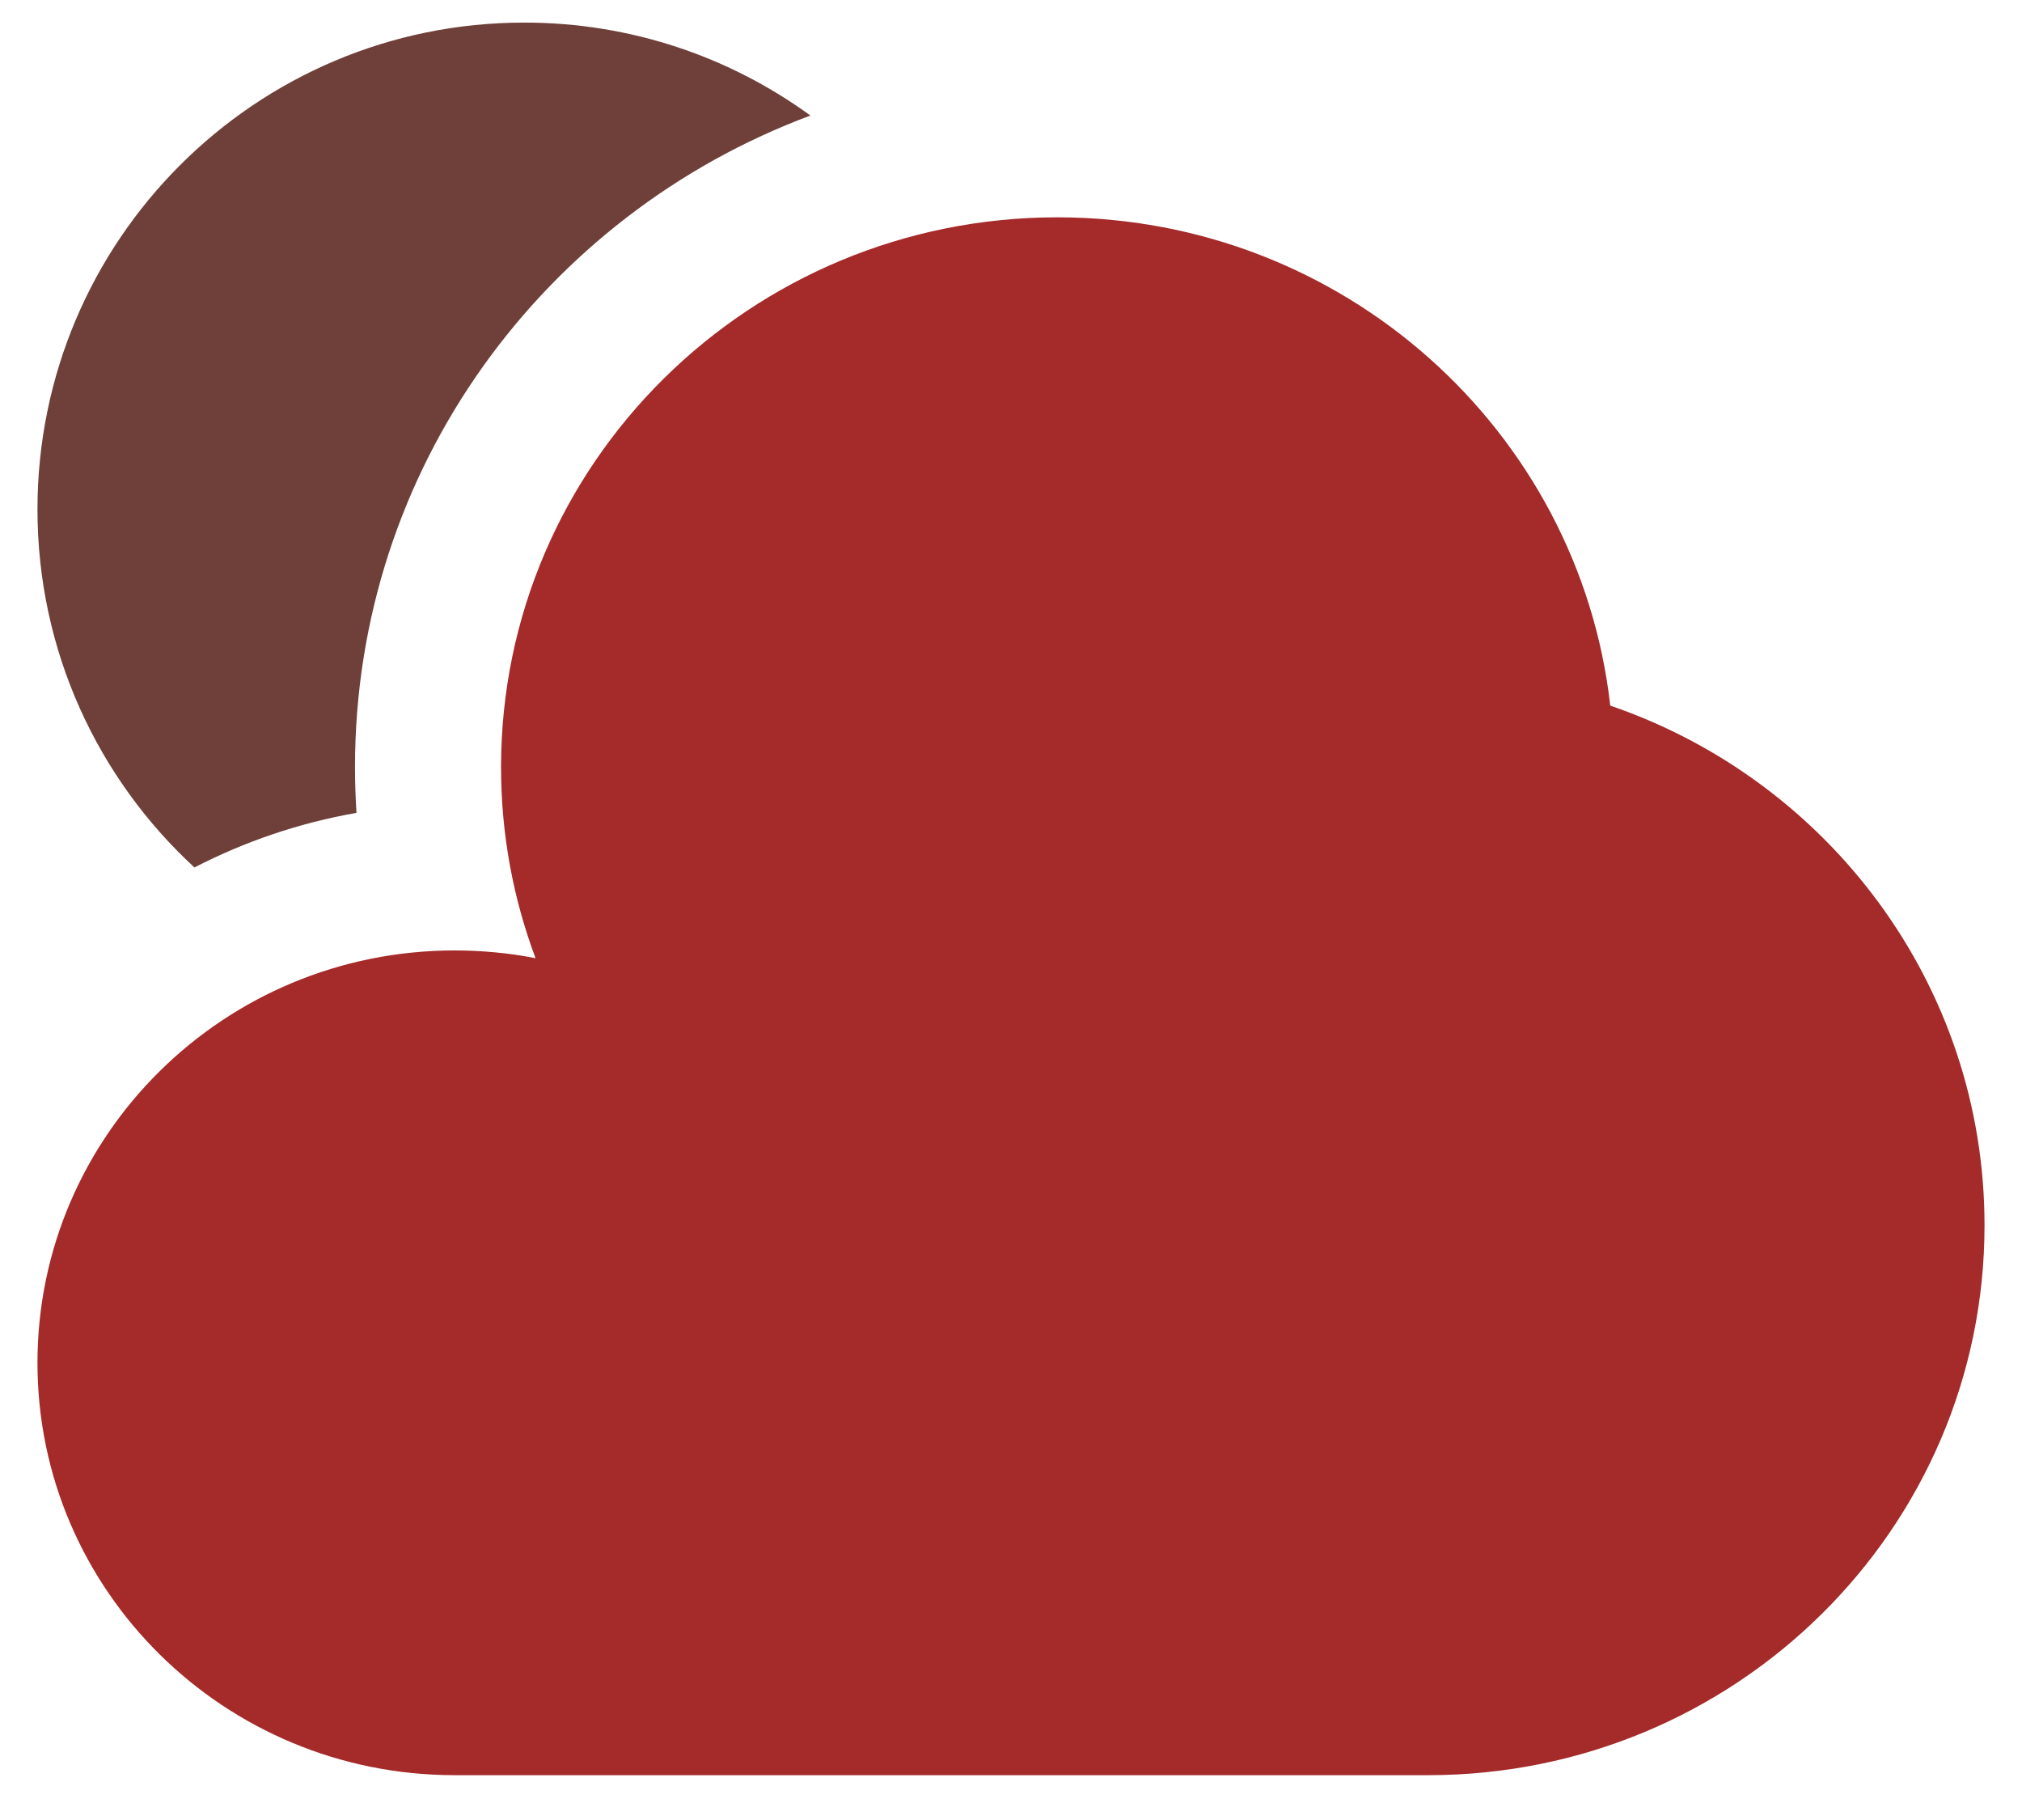 <svg width="30" height="27" viewBox="0 0 30 27" fill="none" xmlns="http://www.w3.org/2000/svg">
<path d="M21.19 26.335C25.749 26.335 29.444 22.683 29.444 18.178C29.444 14.608 27.123 11.573 23.891 10.468C23.431 6.393 19.934 3.224 15.688 3.224C11.129 3.224 7.434 6.876 7.434 11.381C7.434 12.378 7.615 13.332 7.946 14.215C7.558 14.139 7.156 14.1 6.746 14.1C3.327 14.1 0.556 16.839 0.556 20.218C0.556 23.596 3.327 26.335 6.746 26.335H21.19Z" fill="#A52A2A"/>
<path d="M12.024 1.714C10.832 0.847 9.365 0.335 7.778 0.335C3.789 0.335 0.556 3.569 0.556 7.557C0.556 9.658 1.453 11.55 2.885 12.869C3.629 12.485 4.437 12.208 5.289 12.059C5.275 11.835 5.267 11.608 5.267 11.381C5.267 6.942 8.086 3.181 12.024 1.714Z" fill="#6E4039"/>
</svg>
